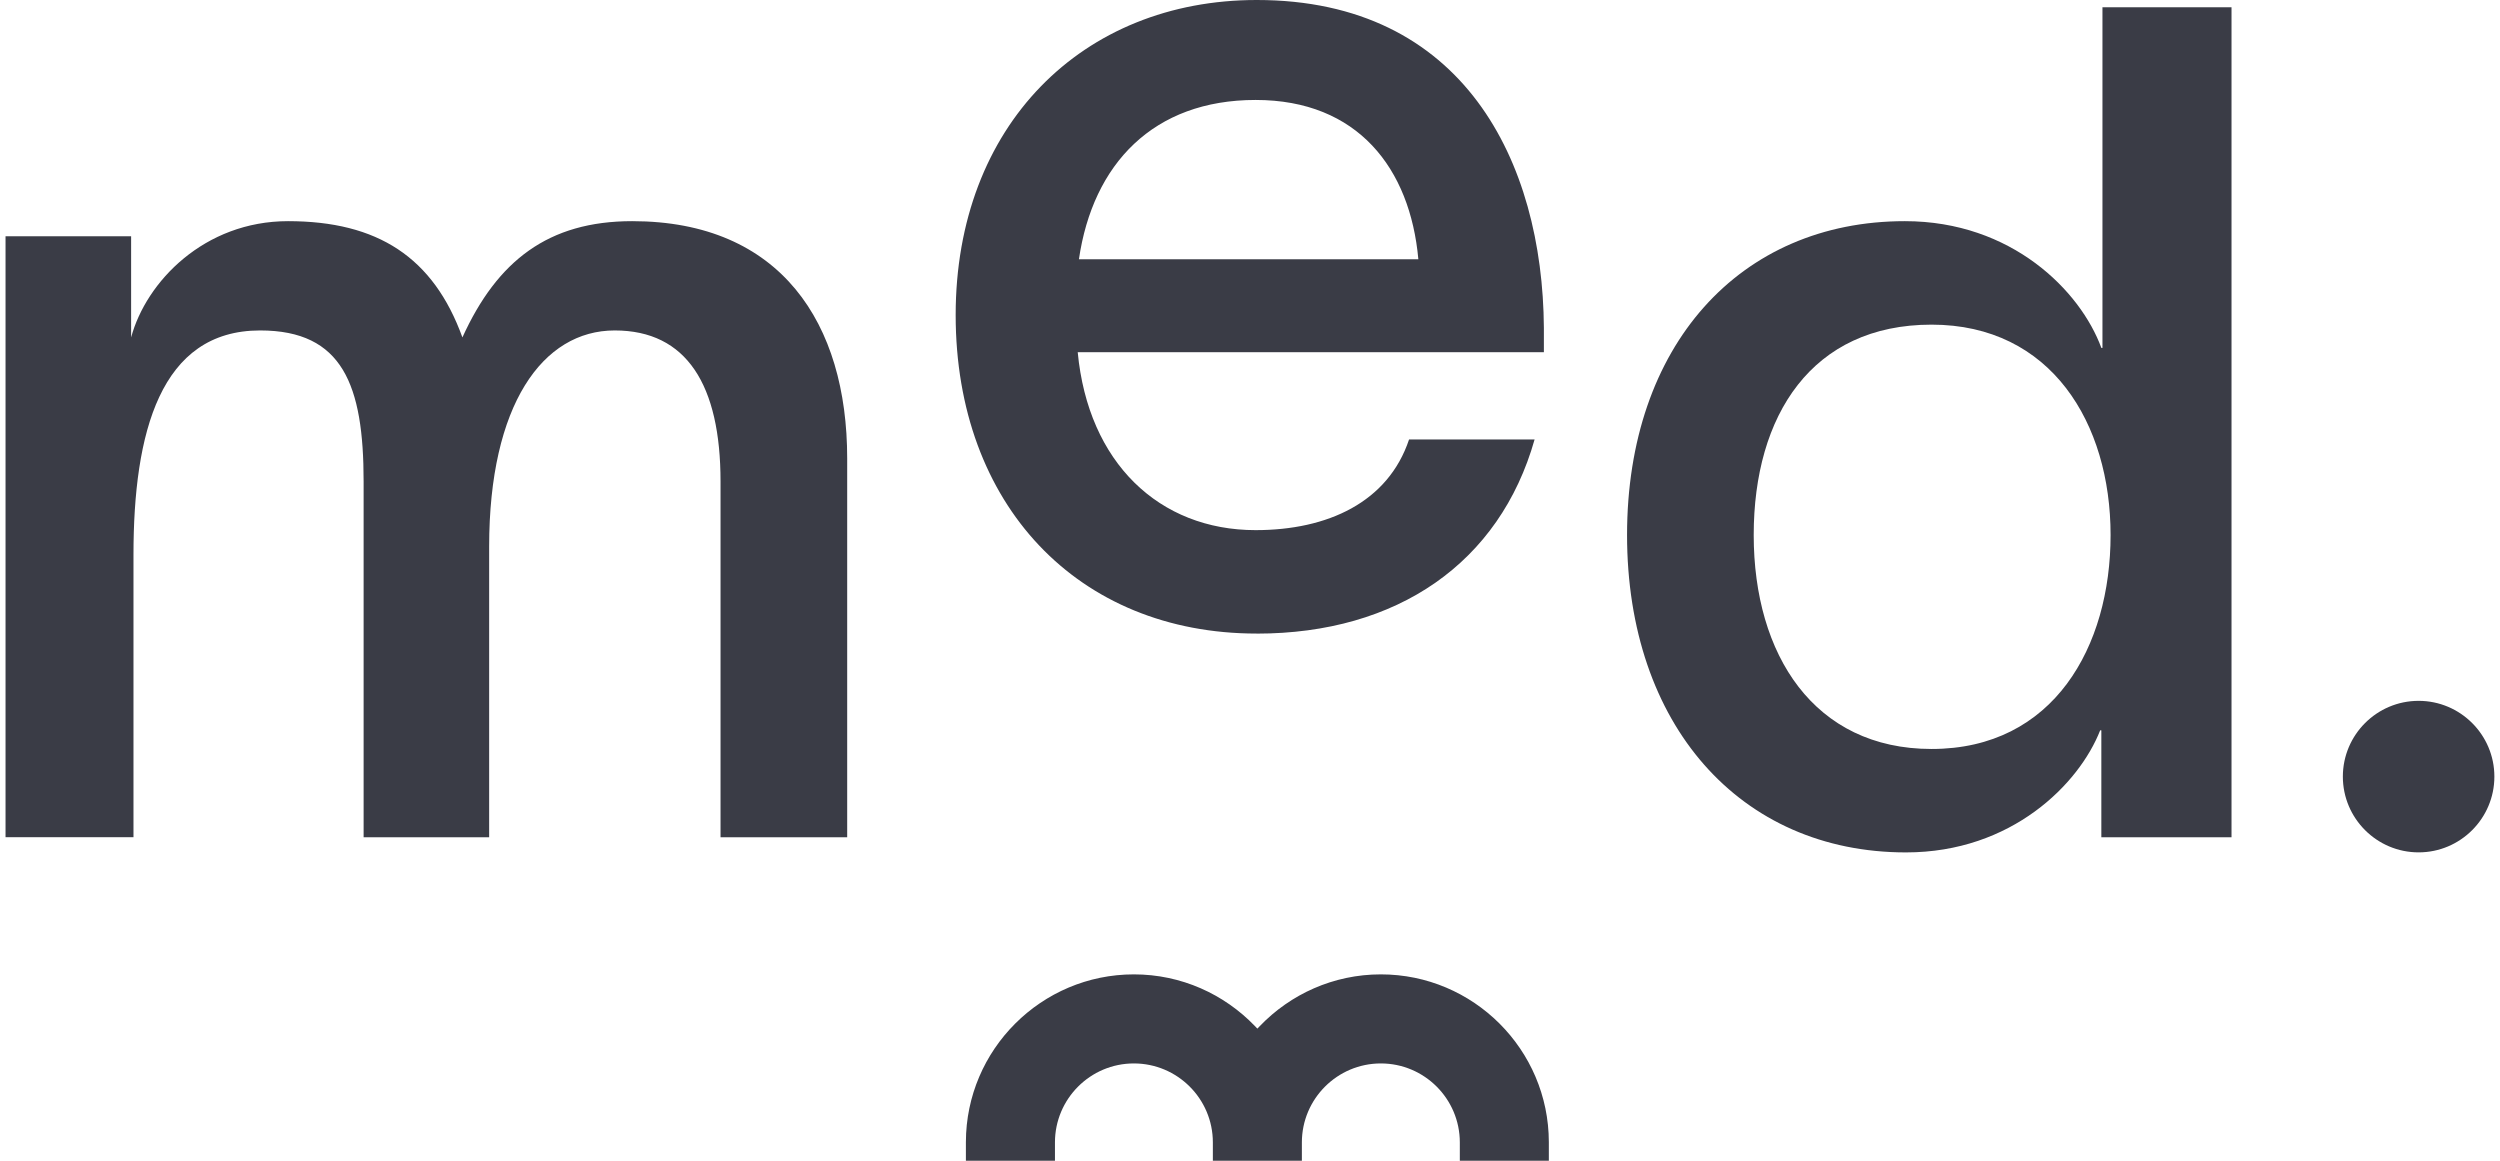 <svg width="56" height="26" viewBox="0 0 56 26" fill="none" xmlns="http://www.w3.org/2000/svg">
<g clip-path="url(#clip0_179_14617)">
<path d="M0.124 5.293H2.937V7.558C3.275 6.308 4.577 4.954 6.452 4.954C8.457 4.954 9.708 5.762 10.358 7.558C11.139 5.839 12.285 4.954 14.16 4.954C17.493 4.954 18.977 7.246 18.977 10.266V18.755H16.14V10.787C16.14 8.626 15.384 7.402 13.77 7.402C12.155 7.402 10.957 9.068 10.957 12.245V18.755H8.145V10.787C8.145 8.626 7.677 7.402 5.827 7.402C3.588 7.402 2.99 9.693 2.99 12.427V18.754H0.124V5.293Z" fill="#3A3C46"/>
<path d="M28.151 14.192C24.141 14.192 21.407 11.302 21.407 7.057C21.407 2.812 24.245 0 28.151 0C32.786 0 34.557 3.62 34.583 7.343V7.89H24.141C24.375 10.364 25.964 11.875 28.126 11.875C29.74 11.875 31.094 11.25 31.563 9.844H34.375C33.594 12.604 31.302 14.193 28.151 14.193V14.192ZM31.771 5.807C31.588 3.776 30.417 2.239 28.126 2.239C25.834 2.239 24.48 3.672 24.168 5.807H31.771Z" fill="#3A3C46"/>
<path d="M47.069 7.793H47.095V0.163H49.986V18.755H47.07V16.359H47.044C46.575 17.557 45.065 19.094 42.695 19.094C38.972 19.094 36.446 16.229 36.446 11.985C36.446 7.74 38.972 4.954 42.669 4.954C45.065 4.954 46.601 6.516 47.07 7.792L47.069 7.793ZM43.267 16.777C46.002 16.777 47.277 14.485 47.277 11.985C47.277 9.486 45.949 7.272 43.267 7.272C40.586 7.272 39.283 9.303 39.283 11.985C39.283 14.668 40.637 16.777 43.267 16.777Z" fill="#3A3C46"/>
<path fill-rule="evenodd" clip-rule="evenodd" d="M21.636 26.618V25.583C21.639 23.511 23.327 21.826 25.399 21.826C26.463 21.826 27.424 22.271 28.109 22.983L28.165 23.041L28.221 22.983C28.906 22.271 29.868 21.826 30.931 21.826C33.004 21.826 34.691 23.511 34.694 25.583V26.618H32.7V25.59C32.7 24.614 31.906 23.821 30.931 23.821C29.956 23.821 29.162 24.614 29.162 25.59V26.618H27.168V25.59C27.168 24.614 26.375 23.821 25.399 23.821C24.424 23.821 23.631 24.614 23.631 25.59V26.618H21.636Z" fill="#3A3C46"/>
<path d="M54.177 15.699C53.241 15.699 52.48 16.46 52.48 17.396C52.48 18.332 53.241 19.093 54.177 19.093C55.113 19.093 55.874 18.332 55.874 17.396C55.874 16.46 55.113 15.699 54.177 15.699ZM53.121 17.37C53.121 17.37 53.121 17.369 53.121 17.369C53.121 17.369 53.121 17.369 53.121 17.37Z" fill="#3A3C46"/>
</g>
<defs>
<clipPath id="clip0_179_14617">
<rect width="55.751" height="26" fill="white" transform="translate(0.124)"/>
</clipPath>
</defs>
</svg>
